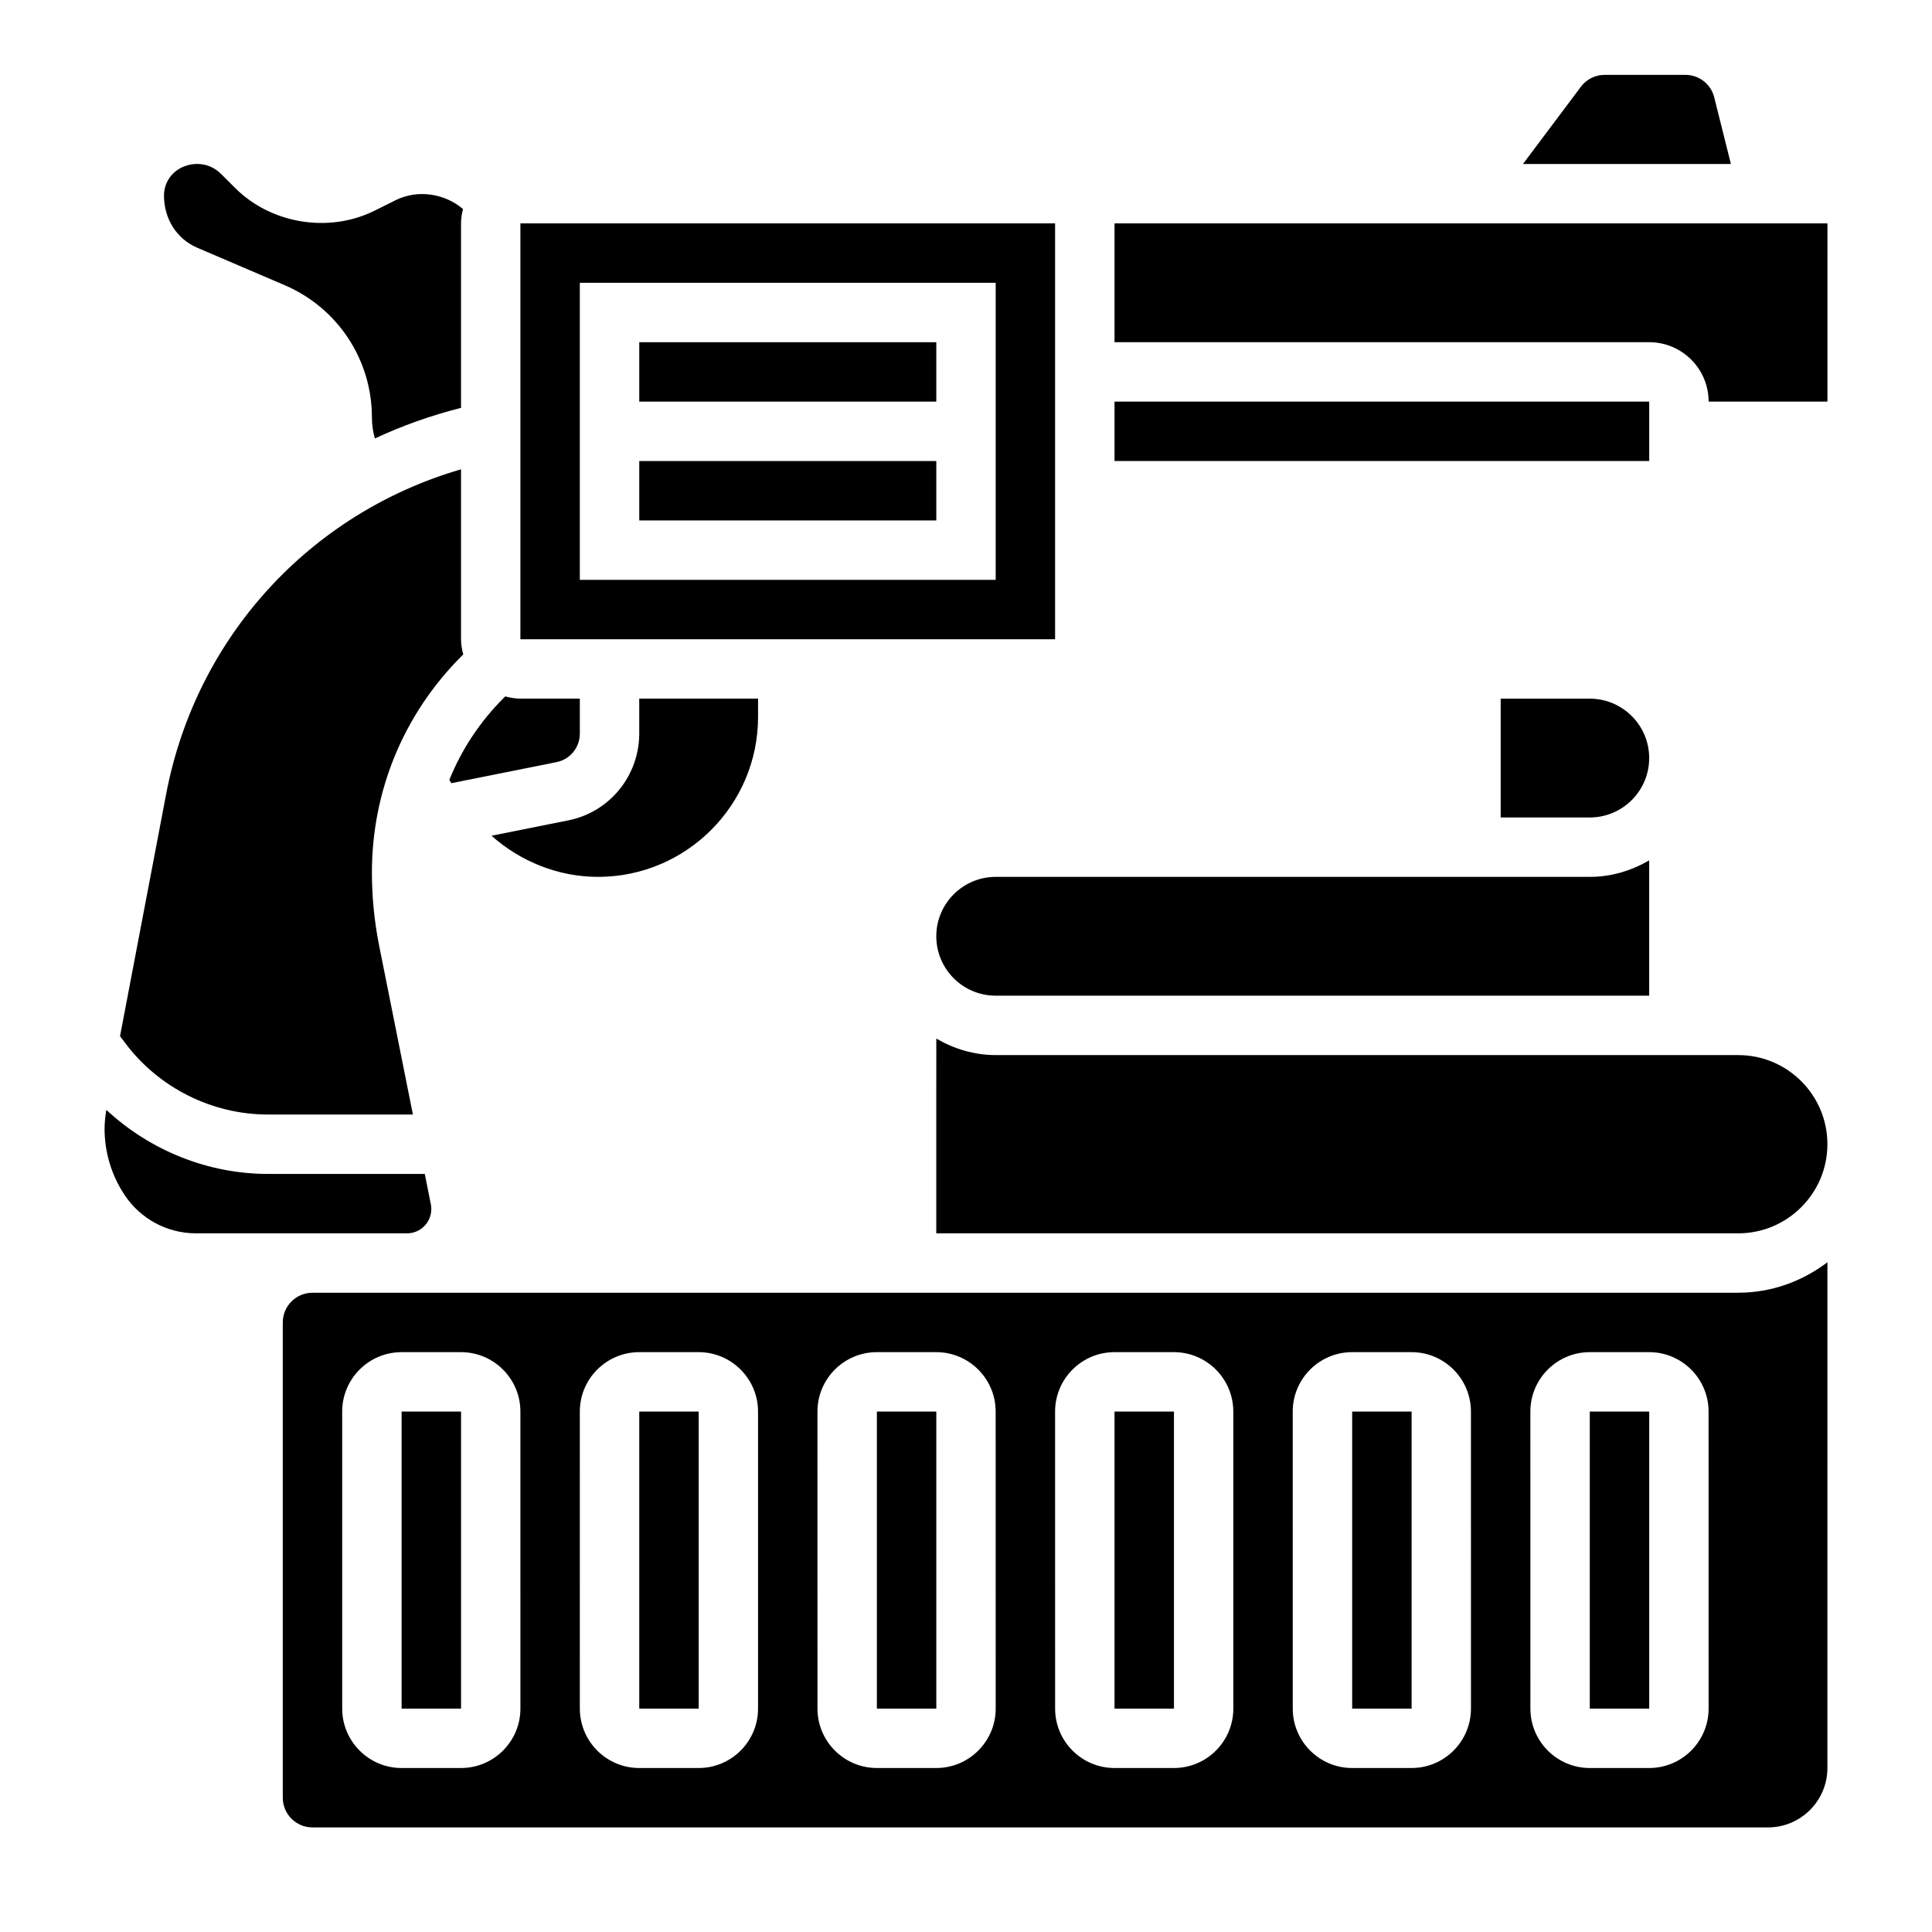 <?xml version="1.0" encoding="UTF-8"?>
<!-- Uploaded to: ICON Repo, www.iconrepo.com, Generator: ICON Repo Mixer Tools -->
<svg fill="#000000" width="800px" height="800px" version="1.1" viewBox="144 144 512 512" xmlns="http://www.w3.org/2000/svg">
 <g>
  <path d="m598.29 169.8c-0.871-3.504-4.019-5.961-7.633-5.961h-21.406c-2.481 0-4.809 1.164-6.297 3.148l-15.352 20.469h55.105z"/>
  <path d="m250.43 518.08h15.75v78.719h-15.75z"/>
  <path d="m407.87 376.38c-8.684 0-15.742 7.062-15.742 15.742 0 8.684 7.062 15.742 15.742 15.742h173.18v-35.863c-4.652 2.711-9.98 4.379-15.742 4.379z"/>
  <path d="m376.38 518.08h15.75v78.719h-15.75z"/>
  <path d="m313.41 518.08h15.75v78.719h-15.75z"/>
  <path d="m313.41 266.18h78.719v15.742h-78.719z"/>
  <path d="m263.6 351.55 27.898-5.582c1.48-0.301 2.844-1.023 3.914-2.094 1.43-1.434 2.25-3.402 2.25-5.414v-9.316h-15.742c-1.402 0-2.731-0.242-4.023-0.59l-0.441 0.441c-6.297 6.297-11.133 13.656-14.375 21.672z"/>
  <path d="m306.55 355.01c-3.273 3.273-7.398 5.488-11.949 6.398l-20.34 4.07c7.68 6.856 17.719 10.902 28.242 10.902 23.371 0 42.391-19.02 42.391-42.391v-4.844h-31.488v9.312c0 6.164-2.496 12.195-6.856 16.551z"/>
  <path d="m196.24 209.64 23.246 9.957c14.02 6.016 23.074 19.754 23.074 35.016 0 1.984 0.293 3.832 0.781 5.59 7.25-3.394 14.887-6.102 22.836-8.117v-48.891c0-1.324 0.211-2.582 0.52-3.801-4.887-4.164-12.051-5.234-17.855-2.34l-5.519 2.754c-12.121 6.047-27.48 3.551-37.031-6.016l-3.769-3.754c-1.645-1.645-3.918-2.59-6.242-2.59-5.07 0-8.824 3.754-8.824 8.359 0 6.269 3.449 11.543 8.785 13.832z"/>
  <path d="m215.01 439.36h38.414l-8.941-44.723c-1.277-6.367-1.922-12.895-1.922-19.395 0-21.672 8.438-42.043 23.766-57.371l0.441-0.441c-0.348-1.293-0.59-2.621-0.59-4.023v-45.035c-40.02 11.645-70.227 44.477-78.137 86.02l-12.234 64.203 1.418 1.883c8.871 11.82 22.992 18.883 37.785 18.883z"/>
  <path d="m258.3 464.4c0-0.434-0.039-0.852-0.125-1.266l-1.605-8.031h-41.562c-15.965 0-31.277-6.25-42.824-16.973-0.27 1.641-0.473 3.301-0.473 4.977 0 6.289 1.844 12.375 5.328 17.609 4.227 6.344 11.305 10.133 18.926 10.133h55.891c3.559 0 6.445-2.891 6.445-6.449z"/>
  <path d="m423.61 203.2h-141.7v110.21h141.7zm-15.742 94.465h-110.21v-78.723h110.21z"/>
  <path d="m313.41 234.69h78.719v15.742h-78.719z"/>
  <path d="m604.67 423.61h-196.8c-5.762 0-11.09-1.668-15.742-4.375l-0.004 51.609h212.54c13.02 0 23.617-10.598 23.617-23.617 0.004-13.02-10.594-23.617-23.613-23.617z"/>
  <path d="m226.81 486.59c-4.344 0-7.871 3.527-7.871 7.871v125.95c0 4.344 3.527 7.871 7.871 7.871h385.73c8.684 0 15.742-7.062 15.742-15.742l0.004-134.03c-6.598 4.996-14.723 8.074-23.617 8.074zm55.105 110.21c0 8.684-7.062 15.742-15.742 15.742h-15.742c-8.684 0-15.742-7.062-15.742-15.742l-0.004-78.723c0-8.684 7.062-15.742 15.742-15.742h15.742c8.684 0 15.742 7.062 15.742 15.742zm62.977 0c0 8.684-7.062 15.742-15.742 15.742h-15.742c-8.684 0-15.742-7.062-15.742-15.742l-0.004-78.723c0-8.684 7.062-15.742 15.742-15.742h15.742c8.684 0 15.742 7.062 15.742 15.742zm62.977 0c0 8.684-7.062 15.742-15.742 15.742h-15.742c-8.684 0-15.742-7.062-15.742-15.742l-0.008-78.723c0-8.684 7.062-15.742 15.742-15.742h15.742c8.684 0 15.742 7.062 15.742 15.742zm62.977 0c0 8.684-7.062 15.742-15.742 15.742h-15.742c-8.684 0-15.742-7.062-15.742-15.742l-0.008-78.723c0-8.684 7.062-15.742 15.742-15.742h15.742c8.684 0 15.742 7.062 15.742 15.742zm62.977 0c0 8.684-7.062 15.742-15.742 15.742h-15.742c-8.684 0-15.742-7.062-15.742-15.742l-0.008-78.723c0-8.684 7.062-15.742 15.742-15.742h15.742c8.684 0 15.742 7.062 15.742 15.742zm62.977 0c0 8.684-7.062 15.742-15.742 15.742h-15.742c-8.684 0-15.742-7.062-15.742-15.742l-0.008-78.723c0-8.684 7.062-15.742 15.742-15.742h15.742c8.684 0 15.742 7.062 15.742 15.742z"/>
  <path d="m439.36 203.2v31.488h141.7c8.684 0 15.742 7.062 15.742 15.742h31.488l0.004-47.23z"/>
  <path d="m439.36 250.43h141.7v15.742h-141.7z"/>
  <path d="m439.36 518.08h15.75v78.719h-15.75z"/>
  <path d="m502.34 518.08h15.75v78.719h-15.75z"/>
  <path d="m565.31 518.08h15.75v78.719h-15.75z"/>
  <path d="m565.31 329.15h-23.617v31.488h23.617c8.684 0 15.742-7.062 15.742-15.742 0-8.684-7.062-15.746-15.742-15.746z"/>
 </g>
</svg>